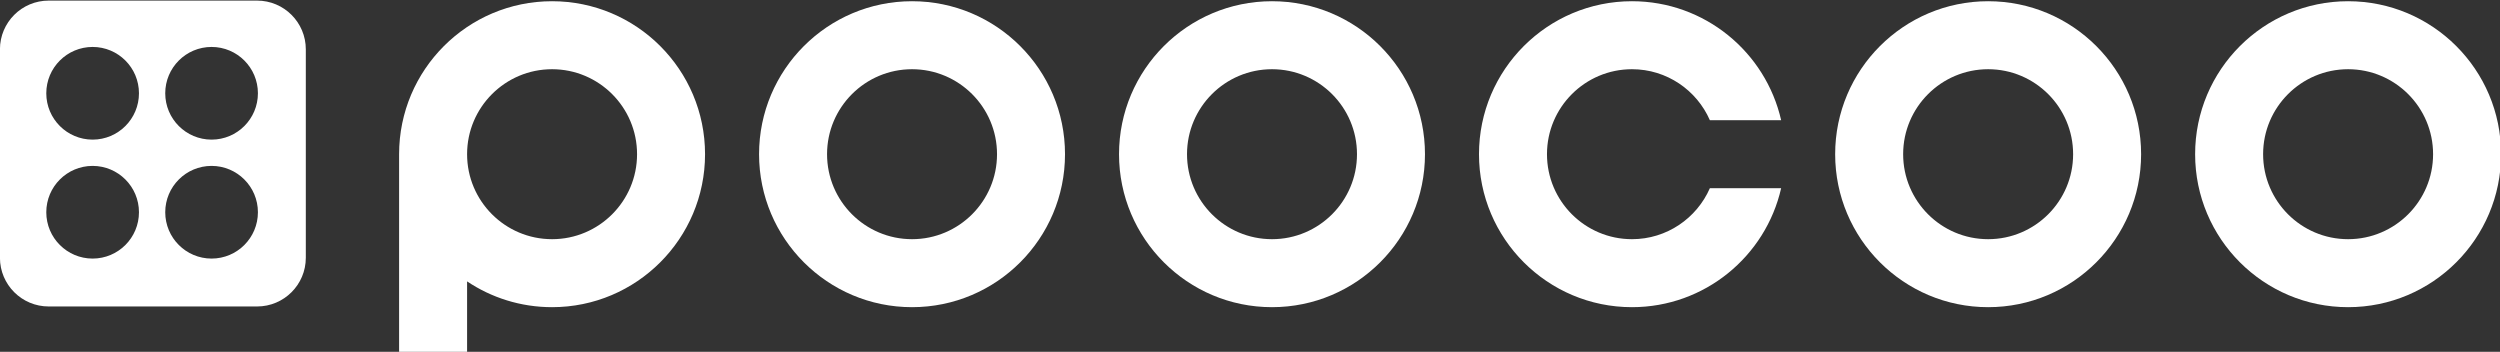 <?xml version="1.0" encoding="UTF-8" standalone="no"?>
<!DOCTYPE svg PUBLIC "-//W3C//DTD SVG 1.1//EN" "http://www.w3.org/Graphics/SVG/1.1/DTD/svg11.dtd">
<svg width="100%" height="100%" viewBox="0 0 3553 500" version="1.1" xmlns="http://www.w3.org/2000/svg"
     xmlns:xlink="http://www.w3.org/1999/xlink" xml:space="preserve" xmlns:serif="http://www.serif.com/"
     style="fill-rule:evenodd;clip-rule:evenodd;stroke-linejoin:round;stroke-miterlimit:1.414;">
    <rect x="0" y="0" width="3553" height="500" fill="#333333" stroke="none"/>
    <g transform="matrix(13.157,0,0,13.157,-2677.17,-4025.55)">
        <g transform="matrix(0.612,0,0,0.612,-140.807,32.531)">
            <g transform="matrix(1,0,0,1,16,-22)">
                <path d="M617,496C617,481.098 629.098,469 644,469C658.902,469 671,481.098 671,496C671,510.902 658.902,523 644,523C638.451,523 633.291,521.323 629,518.448L629,531L617,531L617,496ZM644,481C652.279,481 659,487.721 659,496C659,504.279 652.279,511 644,511C635.721,511 629,504.279 629,496C629,487.721 635.721,481 644,481Z"
                      style="fill:white;"/>
            </g>
            <g transform="matrix(1,0,0,1,63.534,-5)">
                <path d="M660,452C674.902,452 687,464.098 687,479C687,493.902 674.902,506 660,506C645.098,506 633,493.902 633,479C633,464.098 645.098,452 660,452ZM660,464C668.279,464 675,470.721 675,479C675,487.279 668.279,494 660,494C651.721,494 645,487.279 645,479C645,470.721 651.721,464 660,464Z"
                      style="fill:white;"/>
            </g>
            <g transform="matrix(1,0,0,1,127.068,-5)">
                <path d="M660,452C674.902,452 687,464.098 687,479C687,493.902 674.902,506 660,506C645.098,506 633,493.902 633,479C633,464.098 645.098,452 660,452ZM660,464C668.279,464 675,470.721 675,479C675,487.279 668.279,494 660,494C651.721,494 645,487.279 645,479C645,470.721 651.721,464 660,464Z"
                      style="fill:white;"/>
            </g>
            <g transform="matrix(1,0,0,1,-7.398,0)">
                <path d="M884.33,480C881.598,492.018 870.84,501 858,501C843.098,501 831,488.902 831,474C831,459.098 843.098,447 858,447C870.84,447 881.598,455.982 884.33,468L871.75,468C869.433,462.704 864.146,459 858,459C849.721,459 843,465.721 843,474C843,482.279 849.721,489 858,489C864.146,489 869.433,485.296 871.75,480L884.33,480Z"
                      style="fill:white;"/>
            </g>
            <g transform="matrix(1,0,0,1,253.466,-5)">
                <path d="M660,452C674.902,452 687,464.098 687,479C687,493.902 674.902,506 660,506C645.098,506 633,493.902 633,479C633,464.098 645.098,452 660,452ZM660,464C668.279,464 675,470.721 675,479C675,487.279 668.279,494 660,494C651.721,494 645,487.279 645,479C645,470.721 651.721,464 660,464Z"
                      style="fill:white;"/>
            </g>
            <g transform="matrix(1,0,0,1,317,-5)">
                <path d="M660,452C674.902,452 687,464.098 687,479C687,493.902 674.902,506 660,506C645.098,506 633,493.902 633,479C633,464.098 645.098,452 660,452ZM660,464C668.279,464 675,470.721 675,479C675,487.279 668.279,494 660,494C651.721,494 645,487.279 645,479C645,470.721 651.721,464 660,464Z"
                      style="fill:white;"/>
            </g>
        </g>
        <g transform="matrix(0.303,0,0,0.303,8.656,182.394)">
            <path d="M734.631,408.032C744.224,408.033 752,415.809 752,425.401C752,445.771 752,479.334 752,499.704C752,509.296 744.224,517.073 734.631,517.073C714.262,517.073 680.698,517.073 660.329,517.073C650.736,517.073 642.96,509.296 642.96,499.704C642.96,479.334 642.96,445.771 642.96,425.401C642.96,415.809 650.736,408.033 660.329,408.032L734.631,408.032ZM718.407,466.96C727.525,466.96 734.927,474.362 734.927,483.48C734.927,492.598 727.525,500 718.407,500C709.289,500 701.887,492.598 701.887,483.48C701.887,474.362 709.289,466.96 718.407,466.96ZM692.52,483.48C692.52,492.598 685.118,500 676,500C666.882,500 659.48,492.598 659.48,483.48C659.48,474.362 666.882,466.96 676,466.96C685.118,466.96 692.52,474.362 692.52,483.48ZM734.927,441.073C734.927,450.191 727.525,457.593 718.407,457.593C709.289,457.593 701.887,450.191 701.887,441.073C701.887,431.955 709.289,424.553 718.407,424.553C727.525,424.553 734.927,431.955 734.927,441.073ZM676,424.553C685.118,424.553 692.52,431.955 692.52,441.073C692.52,450.191 685.118,457.593 676,457.593C666.882,457.593 659.48,450.191 659.48,441.073C659.48,431.955 666.882,424.553 676,424.553Z"
                  style="fill:white;"/>
        </g>
    </g>
</svg>

